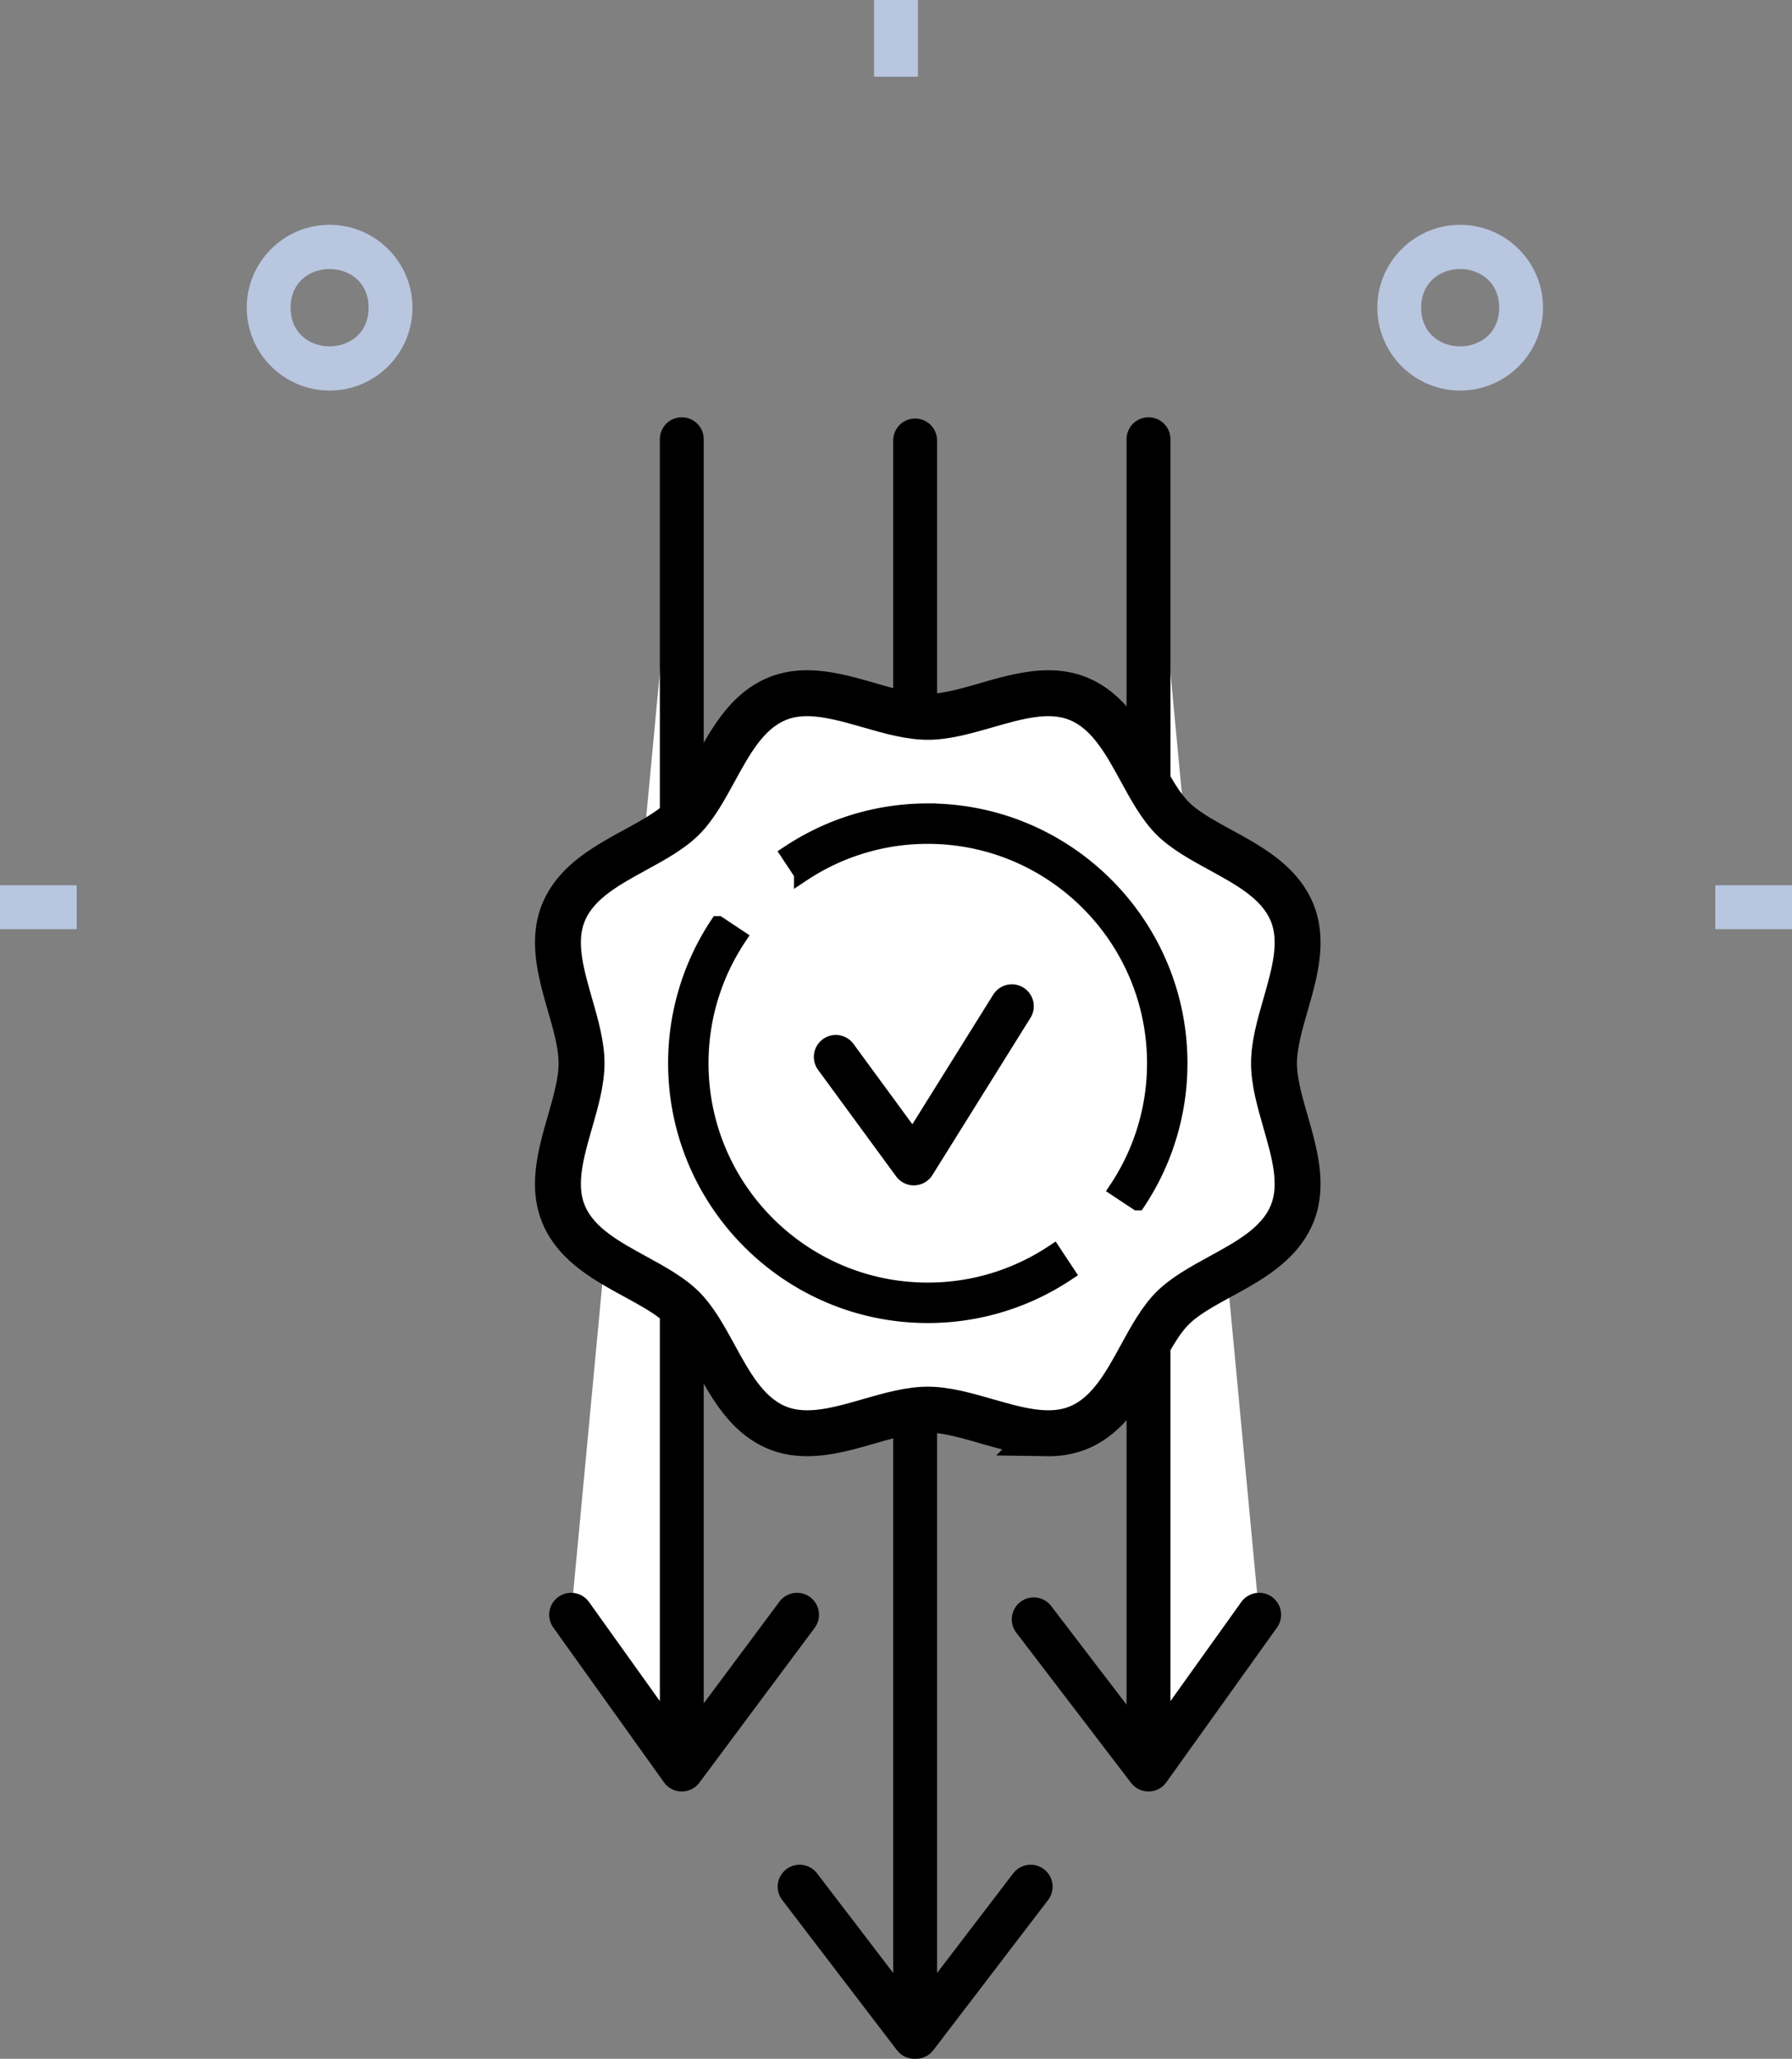 <svg id="icons" xmlns="http://www.w3.org/2000/svg" viewBox="0 0 81.666 93.776"><rect x="0" y="0" width="81.666" height="93.776" fill="#808080" stroke="none"/><style>.st0{fill:#fff;stroke-linecap:round;stroke-linejoin:round}.st0,.st1{stroke:#000;stroke-width:2;stroke-miterlimit:10}.st2{fill:#fff}.st3,.st4{stroke:#000;stroke-width:.75;stroke-miterlimit:10}.st4{fill:none;stroke-width:2;stroke-linecap:round;stroke-linejoin:round}.st5{fill:#b8c6e0}</style><switch><g><path class="st0" d="M26.028 73.55l5.043 7.05V20.006M36.324 73.55l-5.253 7.051M57.383 73.55L52.34 80.6V20.006M47.11 73.76l5.23 6.841M36.441 85.936l5.229 6.84M46.97 85.936l-5.23 6.84M41.705 20.063v70.355"/><path d="M44.707 53.34H46.1v-9.822h-1.092v8.247l-5.154-8.247h-1.393v9.822h1.09v-8.246l5.155 8.246z"/><g><path class="st1" d="M58.105 48.43c0-.828.266-1.755.525-2.654.412-1.435.838-2.919.29-4.24-.572-1.38-1.953-2.135-3.29-2.866-.83-.454-1.614-.883-2.16-1.43-.546-.546-.976-1.33-1.43-2.16-.73-1.336-1.487-2.718-2.866-3.29-1.32-.547-2.804-.122-4.24.29-.898.259-1.826.526-2.653.526s-1.755-.267-2.653-.525c-1.435-.413-2.918-.839-4.24-.291-1.38.572-2.136 1.954-2.866 3.29-.454.83-.883 1.614-1.43 2.16-.547.547-1.33.976-2.16 1.43-1.336.731-2.718 1.487-3.29 2.866-.548 1.321-.122 2.805.29 4.24.259.899.525 1.826.525 2.653s-.266 1.755-.524 2.654c-.413 1.434-.84 2.918-.291 4.24.572 1.379 1.954 2.135 3.29 2.865.83.454 1.614.883 2.16 1.43.546.547.976 1.33 1.43 2.16.73 1.337 1.487 2.719 2.866 3.29 1.321.548 2.804.122 4.24-.29.898-.258 1.826-.525 2.653-.525s1.755.267 2.653.525c.948.272 1.917.55 2.846.55a3.6 3.6 0 0 0 1.394-.26c1.38-.571 2.136-1.953 2.867-3.29.453-.83.882-1.614 1.429-2.16s1.33-.976 2.16-1.43c1.337-.73 2.718-1.487 3.29-2.866.548-1.32.122-2.805-.29-4.24-.259-.898-.525-1.826-.525-2.653zm-.524 2.954c.377 1.312.733 2.552.332 3.52-.425 1.025-1.582 1.657-2.807 2.327-.86.471-1.75.958-2.408 1.616-.657.657-1.144 1.547-1.615 2.408-.67 1.225-1.302 2.381-2.327 2.806-.967.401-2.207.045-3.52-.332-.97-.279-1.975-.567-2.955-.567s-1.984.288-2.955.567c-1.311.378-2.551.733-3.52.332-1.024-.425-1.657-1.581-2.327-2.807-.471-.86-.958-1.75-1.615-2.407-.657-.658-1.548-1.145-2.409-1.616-1.224-.67-2.381-1.302-2.806-2.327-.401-.968-.045-2.207.332-3.52.28-.971.568-1.975.568-2.955s-.289-1.984-.568-2.954c-.377-1.313-.733-2.552-.332-3.52.425-1.025 1.582-1.658 2.807-2.328.86-.471 1.75-.958 2.408-1.615.657-.657 1.144-1.548 1.615-2.409.67-1.224 1.302-2.38 2.327-2.805.302-.126.631-.177.981-.177.769 0 1.637.25 2.539.508.971.28 1.975.568 2.955.568s1.984-.289 2.955-.568c1.312-.377 2.553-.732 3.52-.331 1.024.425 1.657 1.58 2.327 2.806.471.86.958 1.75 1.615 2.408.657.657 1.548 1.144 2.409 1.615 1.224.67 2.381 1.302 2.806 2.327.401.968.045 2.208-.332 3.52-.28.971-.568 1.975-.568 2.955s.289 1.984.568 2.955z"/><path class="st2" d="M57.58 51.384c.378 1.312.734 2.552.333 3.52-.425 1.025-1.582 1.657-2.807 2.327-.86.471-1.75.958-2.408 1.616-.657.657-1.144 1.547-1.615 2.408-.67 1.225-1.302 2.381-2.327 2.806-.967.401-2.207.045-3.52-.332-.97-.279-1.975-.567-2.955-.567s-1.984.288-2.955.567c-1.311.378-2.551.733-3.52.332-1.024-.425-1.657-1.581-2.327-2.807-.471-.86-.958-1.75-1.615-2.407-.657-.658-1.548-1.145-2.409-1.616-1.224-.67-2.381-1.302-2.806-2.327-.401-.968-.045-2.207.332-3.52.28-.971.568-1.975.568-2.955s-.289-1.984-.568-2.954c-.377-1.313-.733-2.552-.332-3.52.425-1.025 1.582-1.658 2.807-2.328.86-.471 1.75-.958 2.408-1.615.657-.657 1.144-1.548 1.615-2.409.67-1.224 1.302-2.38 2.327-2.805.302-.126.631-.177.981-.177.769 0 1.637.25 2.539.508.971.28 1.975.568 2.955.568s1.984-.289 2.955-.568c1.312-.377 2.553-.732 3.52-.331 1.024.425 1.657 1.58 2.327 2.806.471.86.958 1.75 1.615 2.408.657.657 1.548 1.144 2.409 1.615 1.224.67 2.381 1.302 2.806 2.327.401.968.045 2.208-.332 3.52-.28.971-.568 1.975-.568 2.955s.289 1.984.568 2.955z"/><path class="st3" d="M42.281 58.796c-5.717 0-10.367-4.65-10.367-10.367 0-2.042.597-4.021 1.726-5.722l-.91-.604a11.405 11.405 0 0 0-1.907 6.326c0 6.319 5.14 11.459 11.458 11.459 2.258 0 4.445-.66 6.326-1.908l-.603-.91a10.32 10.32 0 0 1-5.723 1.726zM42.281 36.97c-2.258 0-4.445.66-6.326 1.909l.603.909a10.317 10.317 0 0 1 5.723-1.726c5.717 0 10.367 4.65 10.367 10.367a10.32 10.32 0 0 1-1.726 5.723l.91.603a11.403 11.403 0 0 0 1.908-6.326c0-6.318-5.14-11.458-11.459-11.458z"/></g><path class="st4" d="M38.089 48.141l3.556 4.851 4.467-7.158"/><g><path class="st5" d="M39.833 0h2v3.496h-2z"/></g><g><path class="st5" d="M0 40.323h3.496v2H0z"/></g><g><path class="st5" d="M78.17 40.323h3.496v2H78.17z"/></g><g><path class="st5" d="M66.544 17.79a3.78 3.78 0 0 1-3.776-3.775c0-2.082 1.694-3.775 3.776-3.775s3.776 1.693 3.776 3.775a3.78 3.78 0 0 1-3.776 3.776zm-1.776-3.775c0 2.347 3.552 2.346 3.552 0s-3.552-2.346-3.552 0z"/></g><g><path class="st5" d="M15.022 17.79a3.78 3.78 0 0 1-3.777-3.775c0-2.082 1.695-3.775 3.777-3.775s3.775 1.693 3.775 3.775a3.78 3.78 0 0 1-3.775 3.776zm-1.777-3.775c0 2.347 3.552 2.346 3.552 0s-3.552-2.346-3.552 0z"/></g></g></switch></svg>
